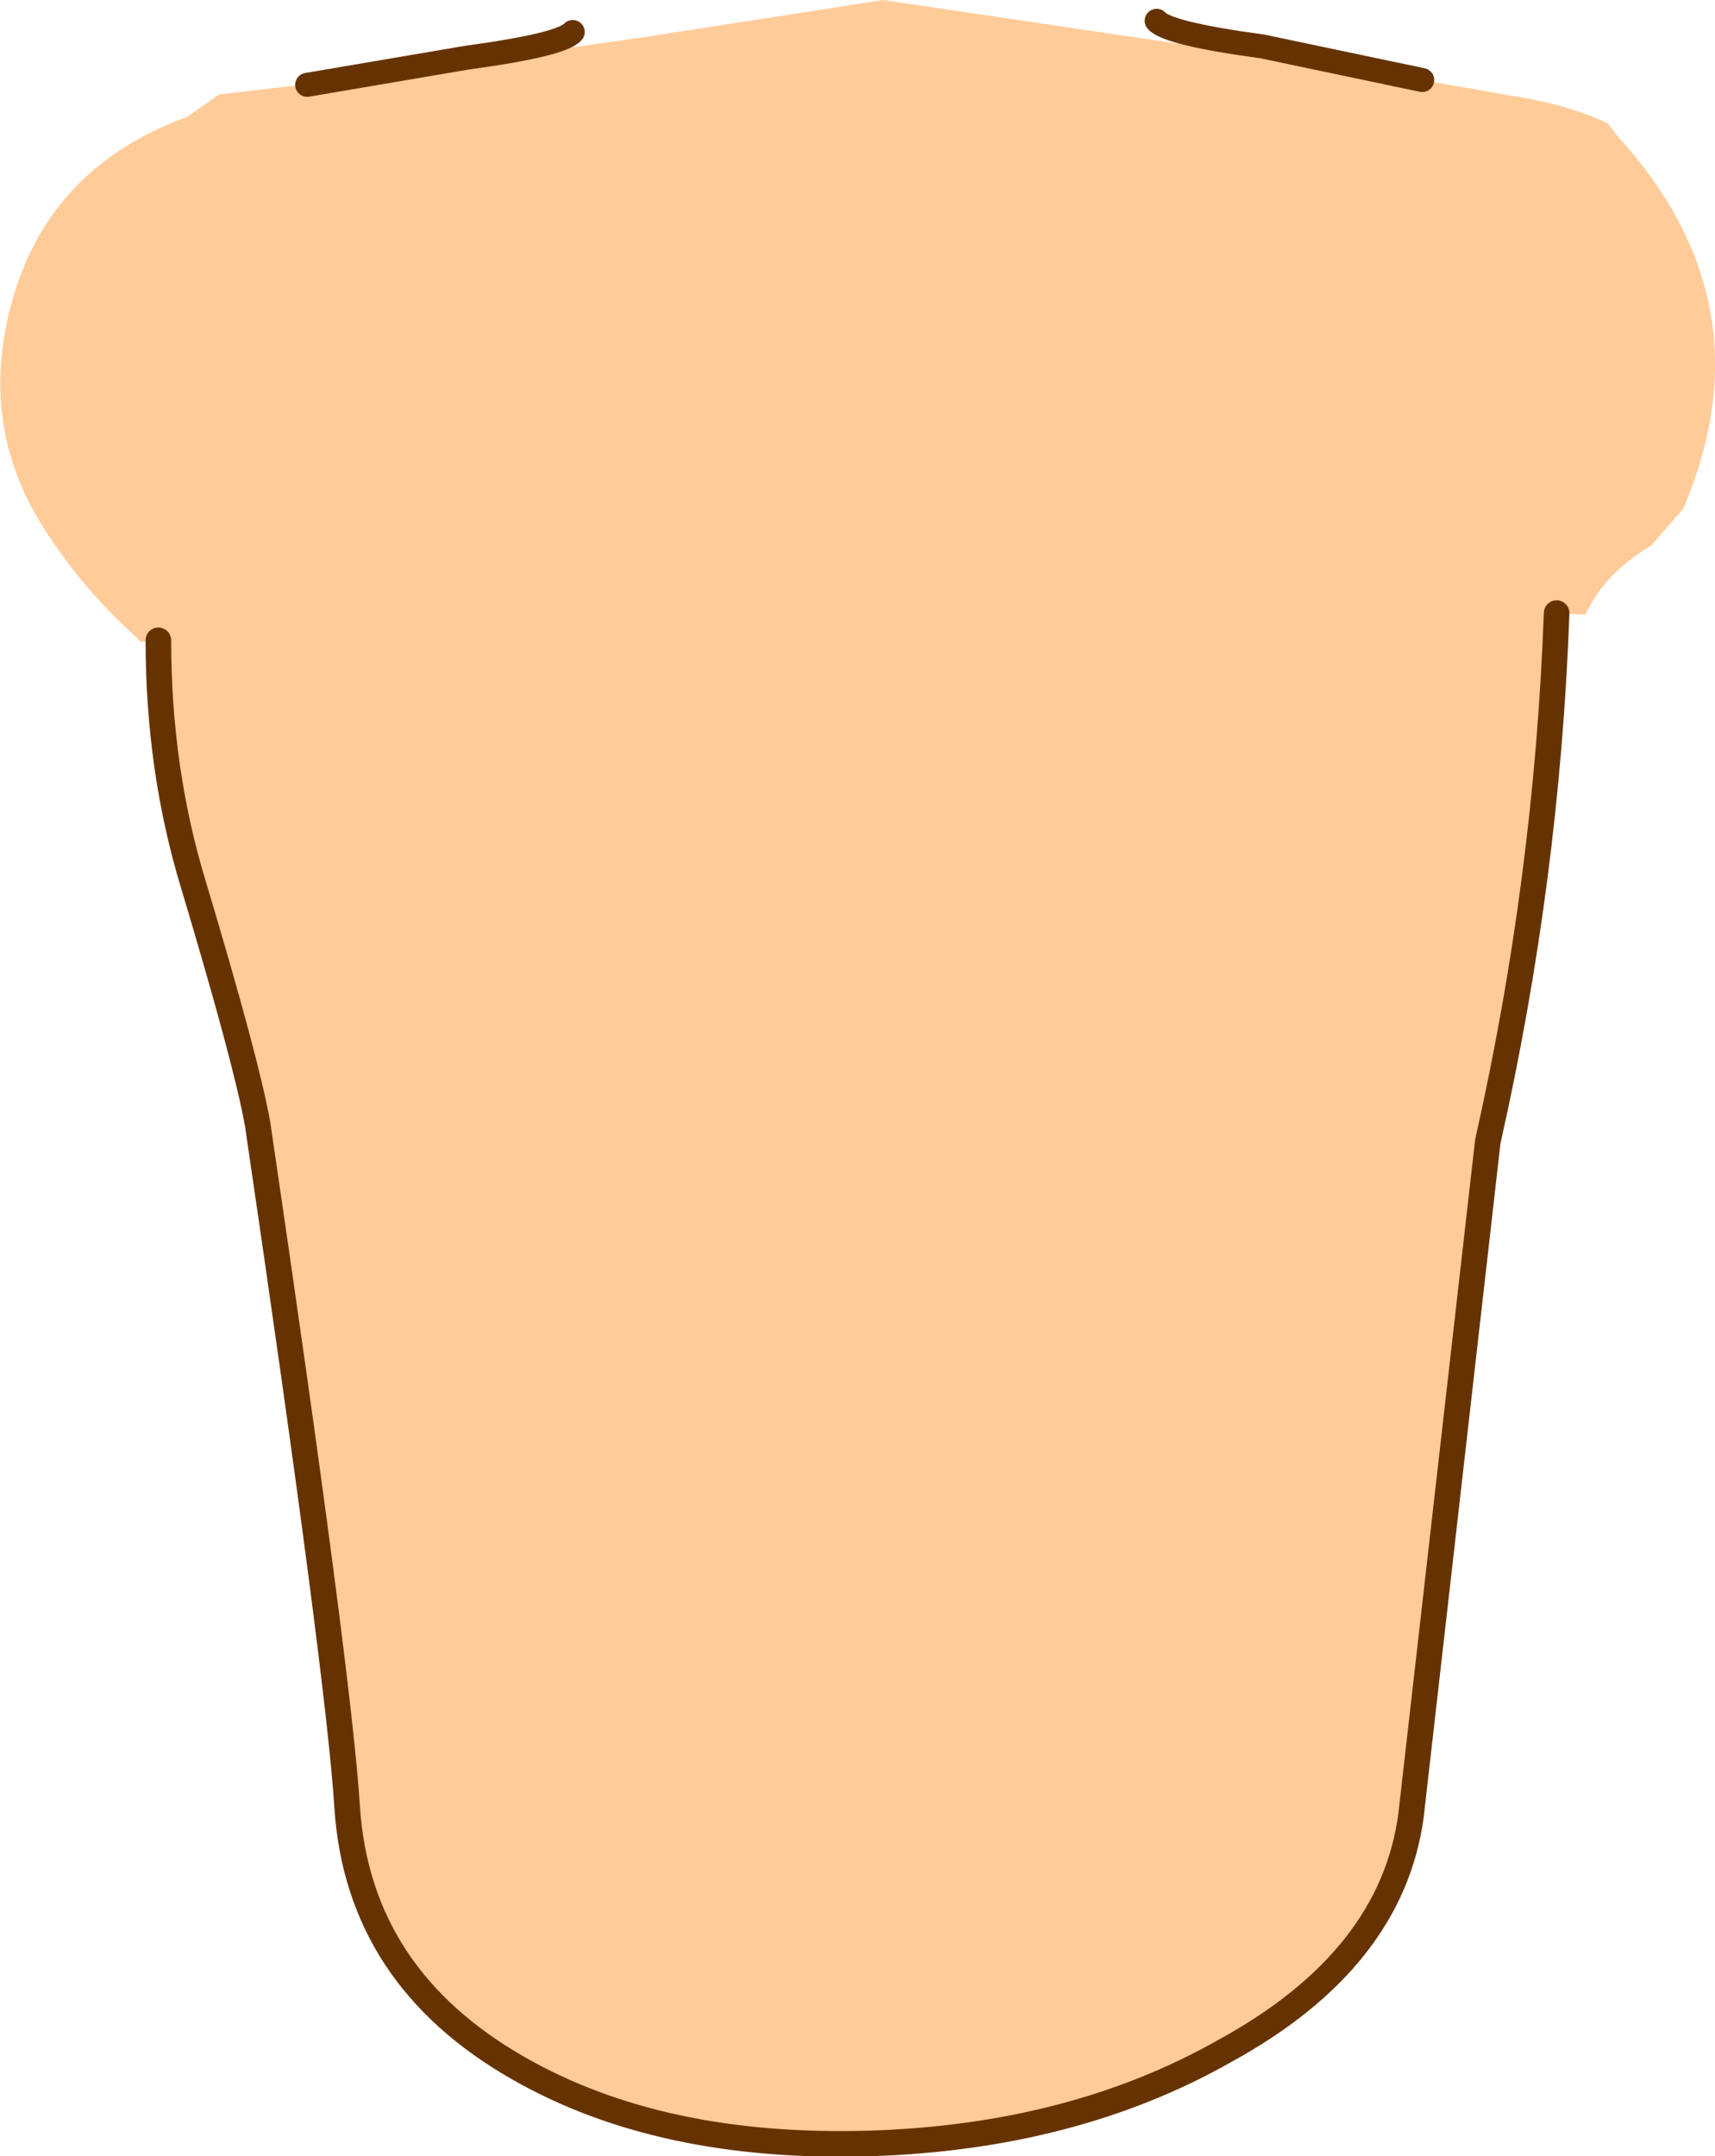 <?xml version="1.0" encoding="UTF-8" standalone="no"?>
<svg xmlns:xlink="http://www.w3.org/1999/xlink" height="67.35px" width="53.6px" xmlns="http://www.w3.org/2000/svg">
  <g transform="matrix(1.0, 0.0, 0.0, 1.0, 26.7, 33.45)">
    <path d="M-21.75 -13.45 L-22.3 -13.4 -22.5 -13.6 Q-24.05 -15.0 -25.2 -16.75 -27.15 -19.65 -26.55 -23.05 -25.65 -28.05 -20.85 -29.8 L-19.85 -30.5 -17.7 -30.75 -17.1 -30.8 -6.5 -32.3 0.9 -33.45 17.45 -31.0 17.75 -30.95 20.6 -30.45 Q22.25 -30.2 23.55 -29.6 L23.85 -29.2 Q28.65 -23.95 25.9 -17.55 L24.9 -16.4 Q23.45 -15.55 22.85 -14.25 L21.95 -14.3 Q21.65 -6.0 19.8 2.2 L17.4 23.25 Q16.8 27.75 11.6 30.6 6.85 33.3 0.5 33.5 -6.05 33.7 -10.5 31.15 -15.5 28.3 -15.85 23.0 -16.1 18.95 -18.65 1.65 -19.0 -0.3 -20.65 -5.8 -21.75 -9.4 -21.75 -13.45" fill="#ffcc99" fill-rule="evenodd" stroke="none"/>
    <path d="M-21.75 -13.45 Q-21.75 -9.4 -20.65 -5.8 -19.0 -0.3 -18.65 1.65 -16.1 18.95 -15.85 23.0 -15.5 28.3 -10.5 31.15 -6.05 33.7 0.5 33.5 6.85 33.3 11.6 30.6 16.8 27.75 17.4 23.25 L19.8 2.2 Q21.65 -6.0 21.95 -14.3" fill="none" stroke="#663300" stroke-linecap="round" stroke-linejoin="round" stroke-width="0.8"/>
    <path d="M-17.1 -30.8 L-12.1 -31.65 Q-9.15 -32.05 -8.8 -32.45" fill="none" stroke="#663300" stroke-linecap="round" stroke-linejoin="round" stroke-width="0.75"/>
    <path d="M17.75 -30.95 L12.75 -32.0 Q9.8 -32.4 9.45 -32.8" fill="none" stroke="#663300" stroke-linecap="round" stroke-linejoin="round" stroke-width="0.75"/>
  </g>
</svg>
